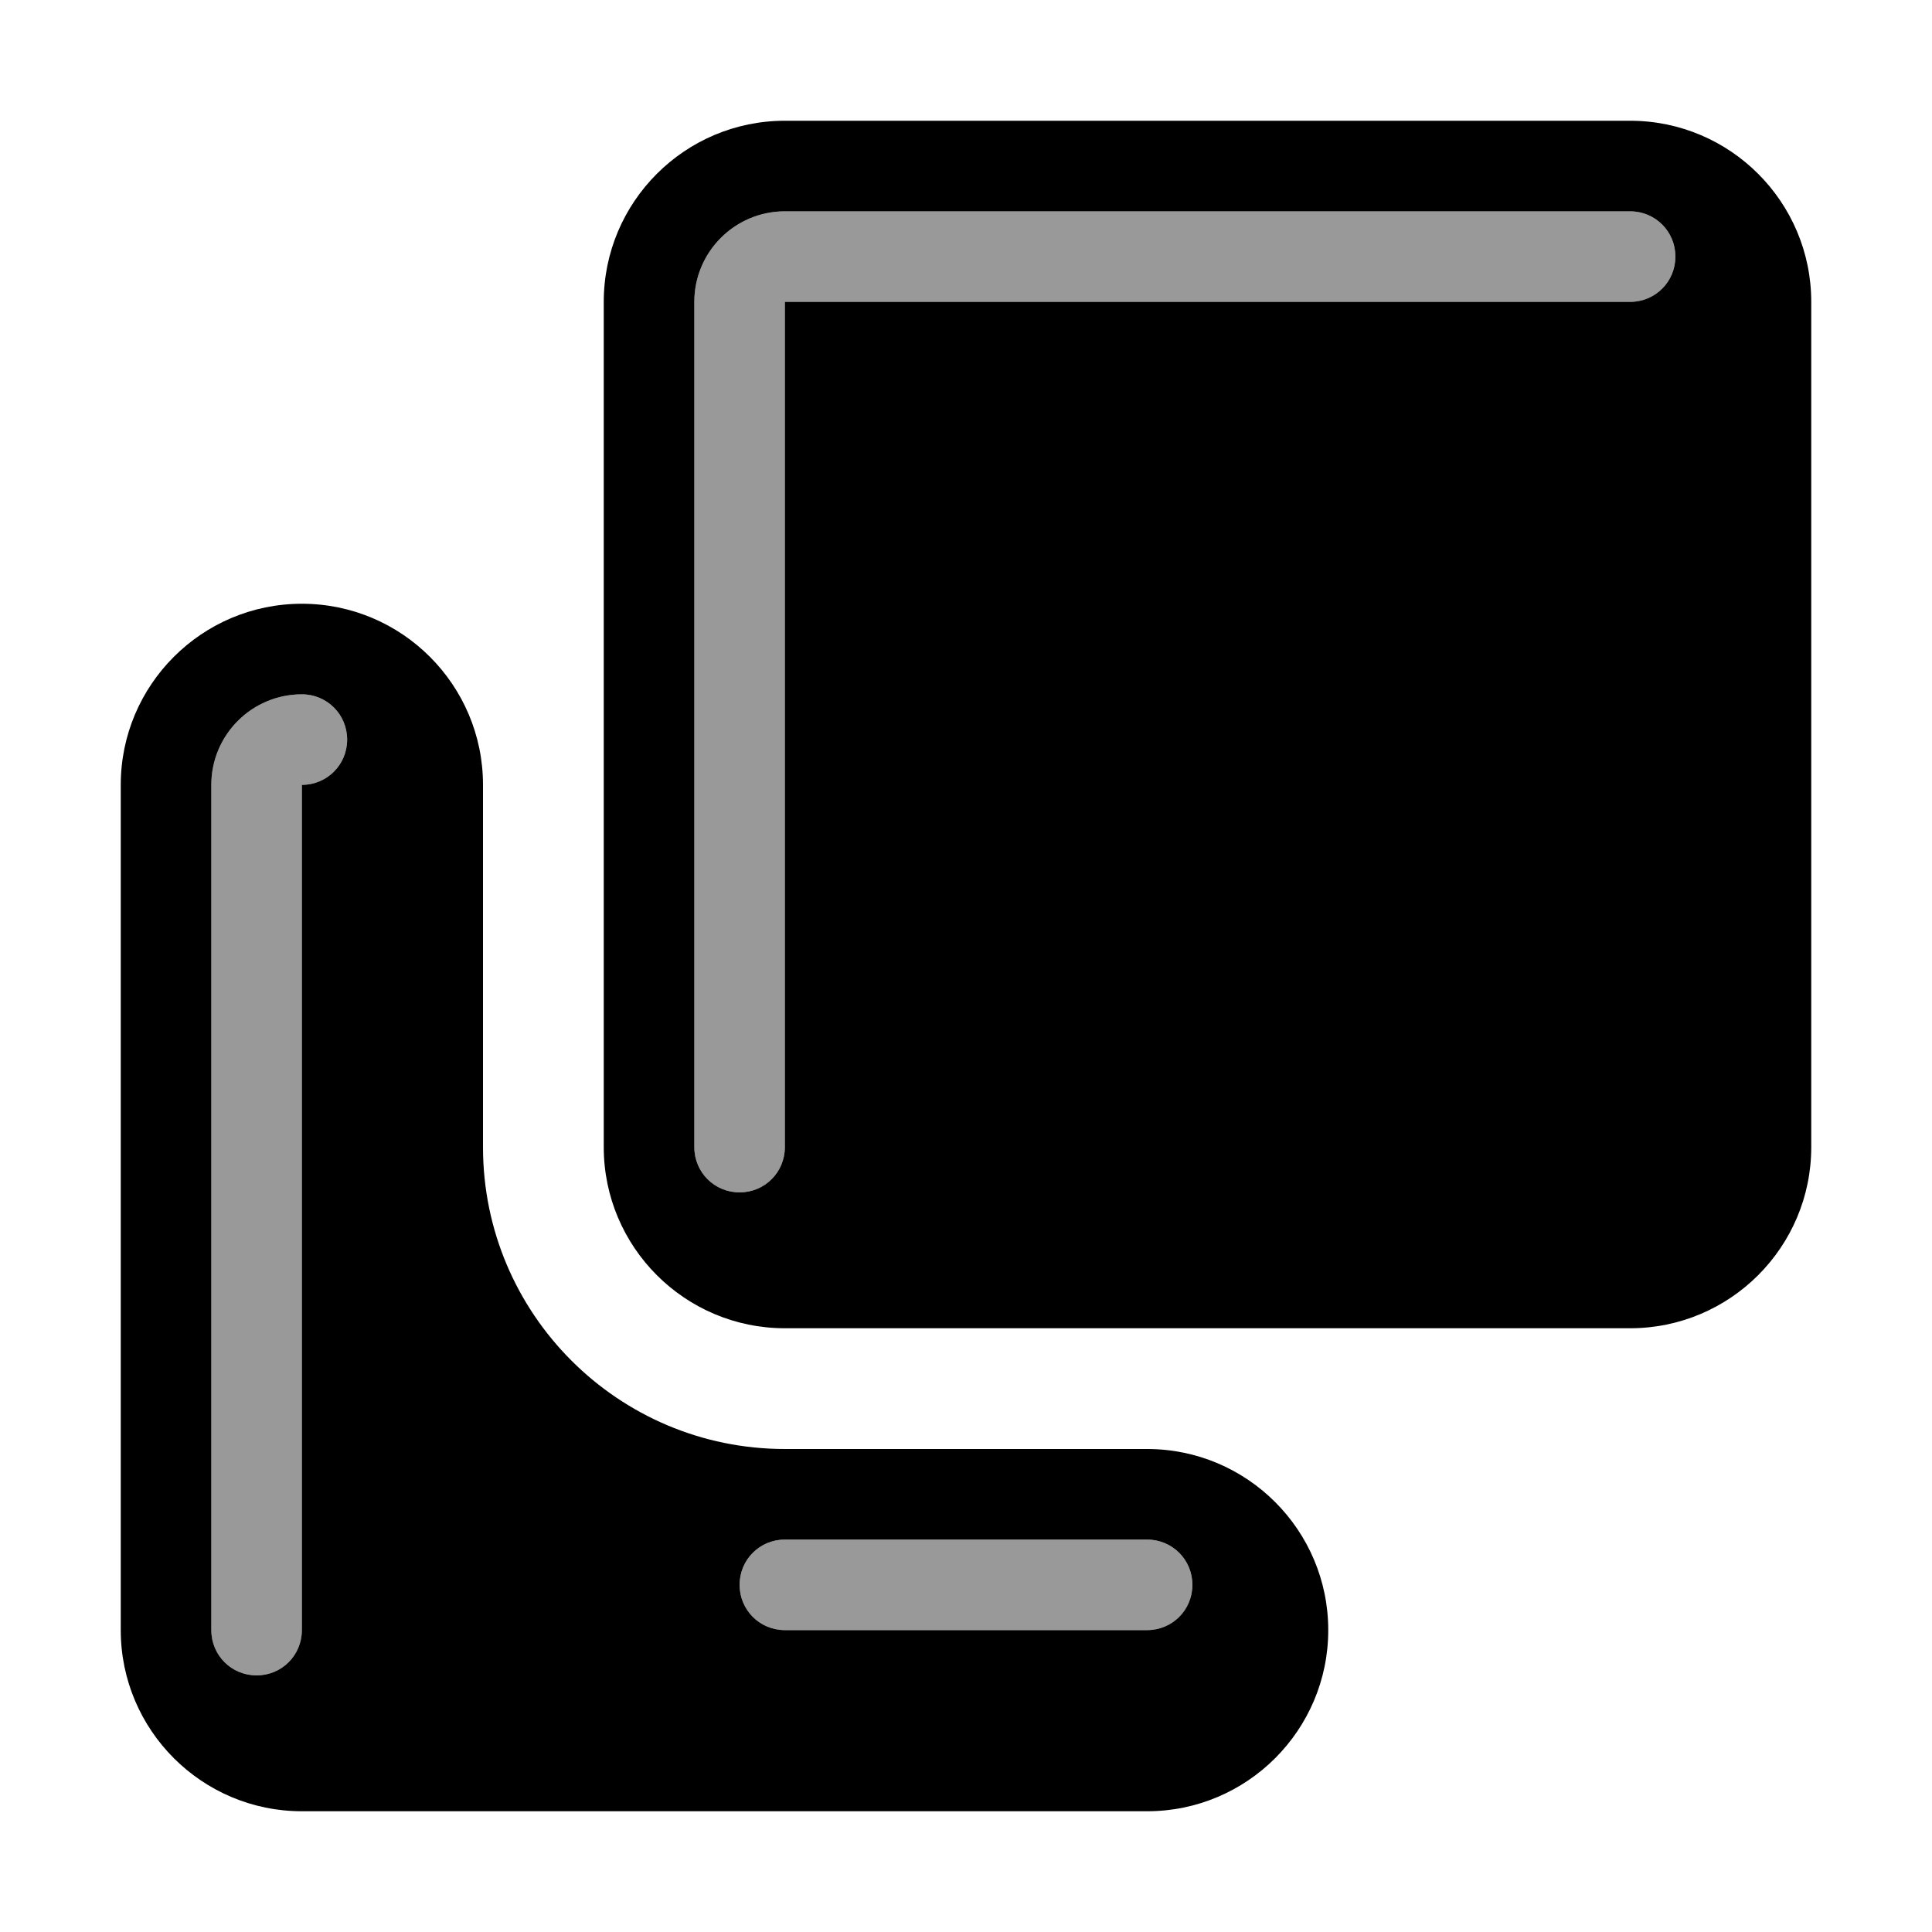 <svg xmlns="http://www.w3.org/2000/svg" viewBox="0 0 576 576"><!--! Font Awesome Pro 7.1.0 by @fontawesome - https://fontawesome.com License - https://fontawesome.com/license (Commercial License) Copyright 2025 Fonticons, Inc. --><path opacity=".4" fill="currentColor" d="M63 234C63 219.1 75.1 207 90 207C97.5 207 103.5 213 103.5 220.5C103.5 228 97.5 234 90 234L90 486C90 493.5 84 499.5 76.5 499.5C69 499.5 63 493.5 63 486L63 234zM207 90C207 75.1 219.1 63 234 63L486 63C493.5 63 499.5 69 499.5 76.5C499.5 84 493.5 90 486 90L234 90L234 342C234 349.5 228 355.5 220.5 355.5C213 355.5 207 349.5 207 342L207 90zM220.5 472.5C220.5 465 226.5 459 234 459L342 459C349.5 459 355.5 465 355.5 472.5C355.5 480 349.5 486 342 486L234 486C226.5 486 220.5 480 220.5 472.5z"/><path fill="currentColor" d="M180 90C180 60.2 204.2 36 234 36L486 36C515.8 36 540 60.2 540 90L540 342C540 371.8 515.8 396 486 396L234 396C204.2 396 180 371.8 180 342L180 90zM234 63C219.1 63 207 75.1 207 90L207 342C207 349.5 213 355.5 220.5 355.5C228 355.5 234 349.5 234 342L234 90L486 90C493.5 90 499.5 84 499.5 76.5C499.5 69 493.5 63 486 63L234 63zM144 234C144 204.2 119.8 180 90 180C60.2 180 36 204.2 36 234L36 486C36 515.8 60.2 540 90 540L342 540C371.8 540 396 515.8 396 486C396 456.2 371.8 432 342 432L234 432C184.3 432 144 391.7 144 342L144 234zM90 207C97.5 207 103.5 213 103.5 220.5C103.5 228 97.5 234 90 234L90 486C90 493.5 84 499.5 76.5 499.5C69 499.5 63 493.5 63 486L63 234C63 219.1 75.1 207 90 207zM234 459L342 459C349.5 459 355.5 465 355.5 472.5C355.5 480 349.5 486 342 486L234 486C226.5 486 220.5 480 220.5 472.5C220.5 465 226.5 459 234 459z"/></svg>